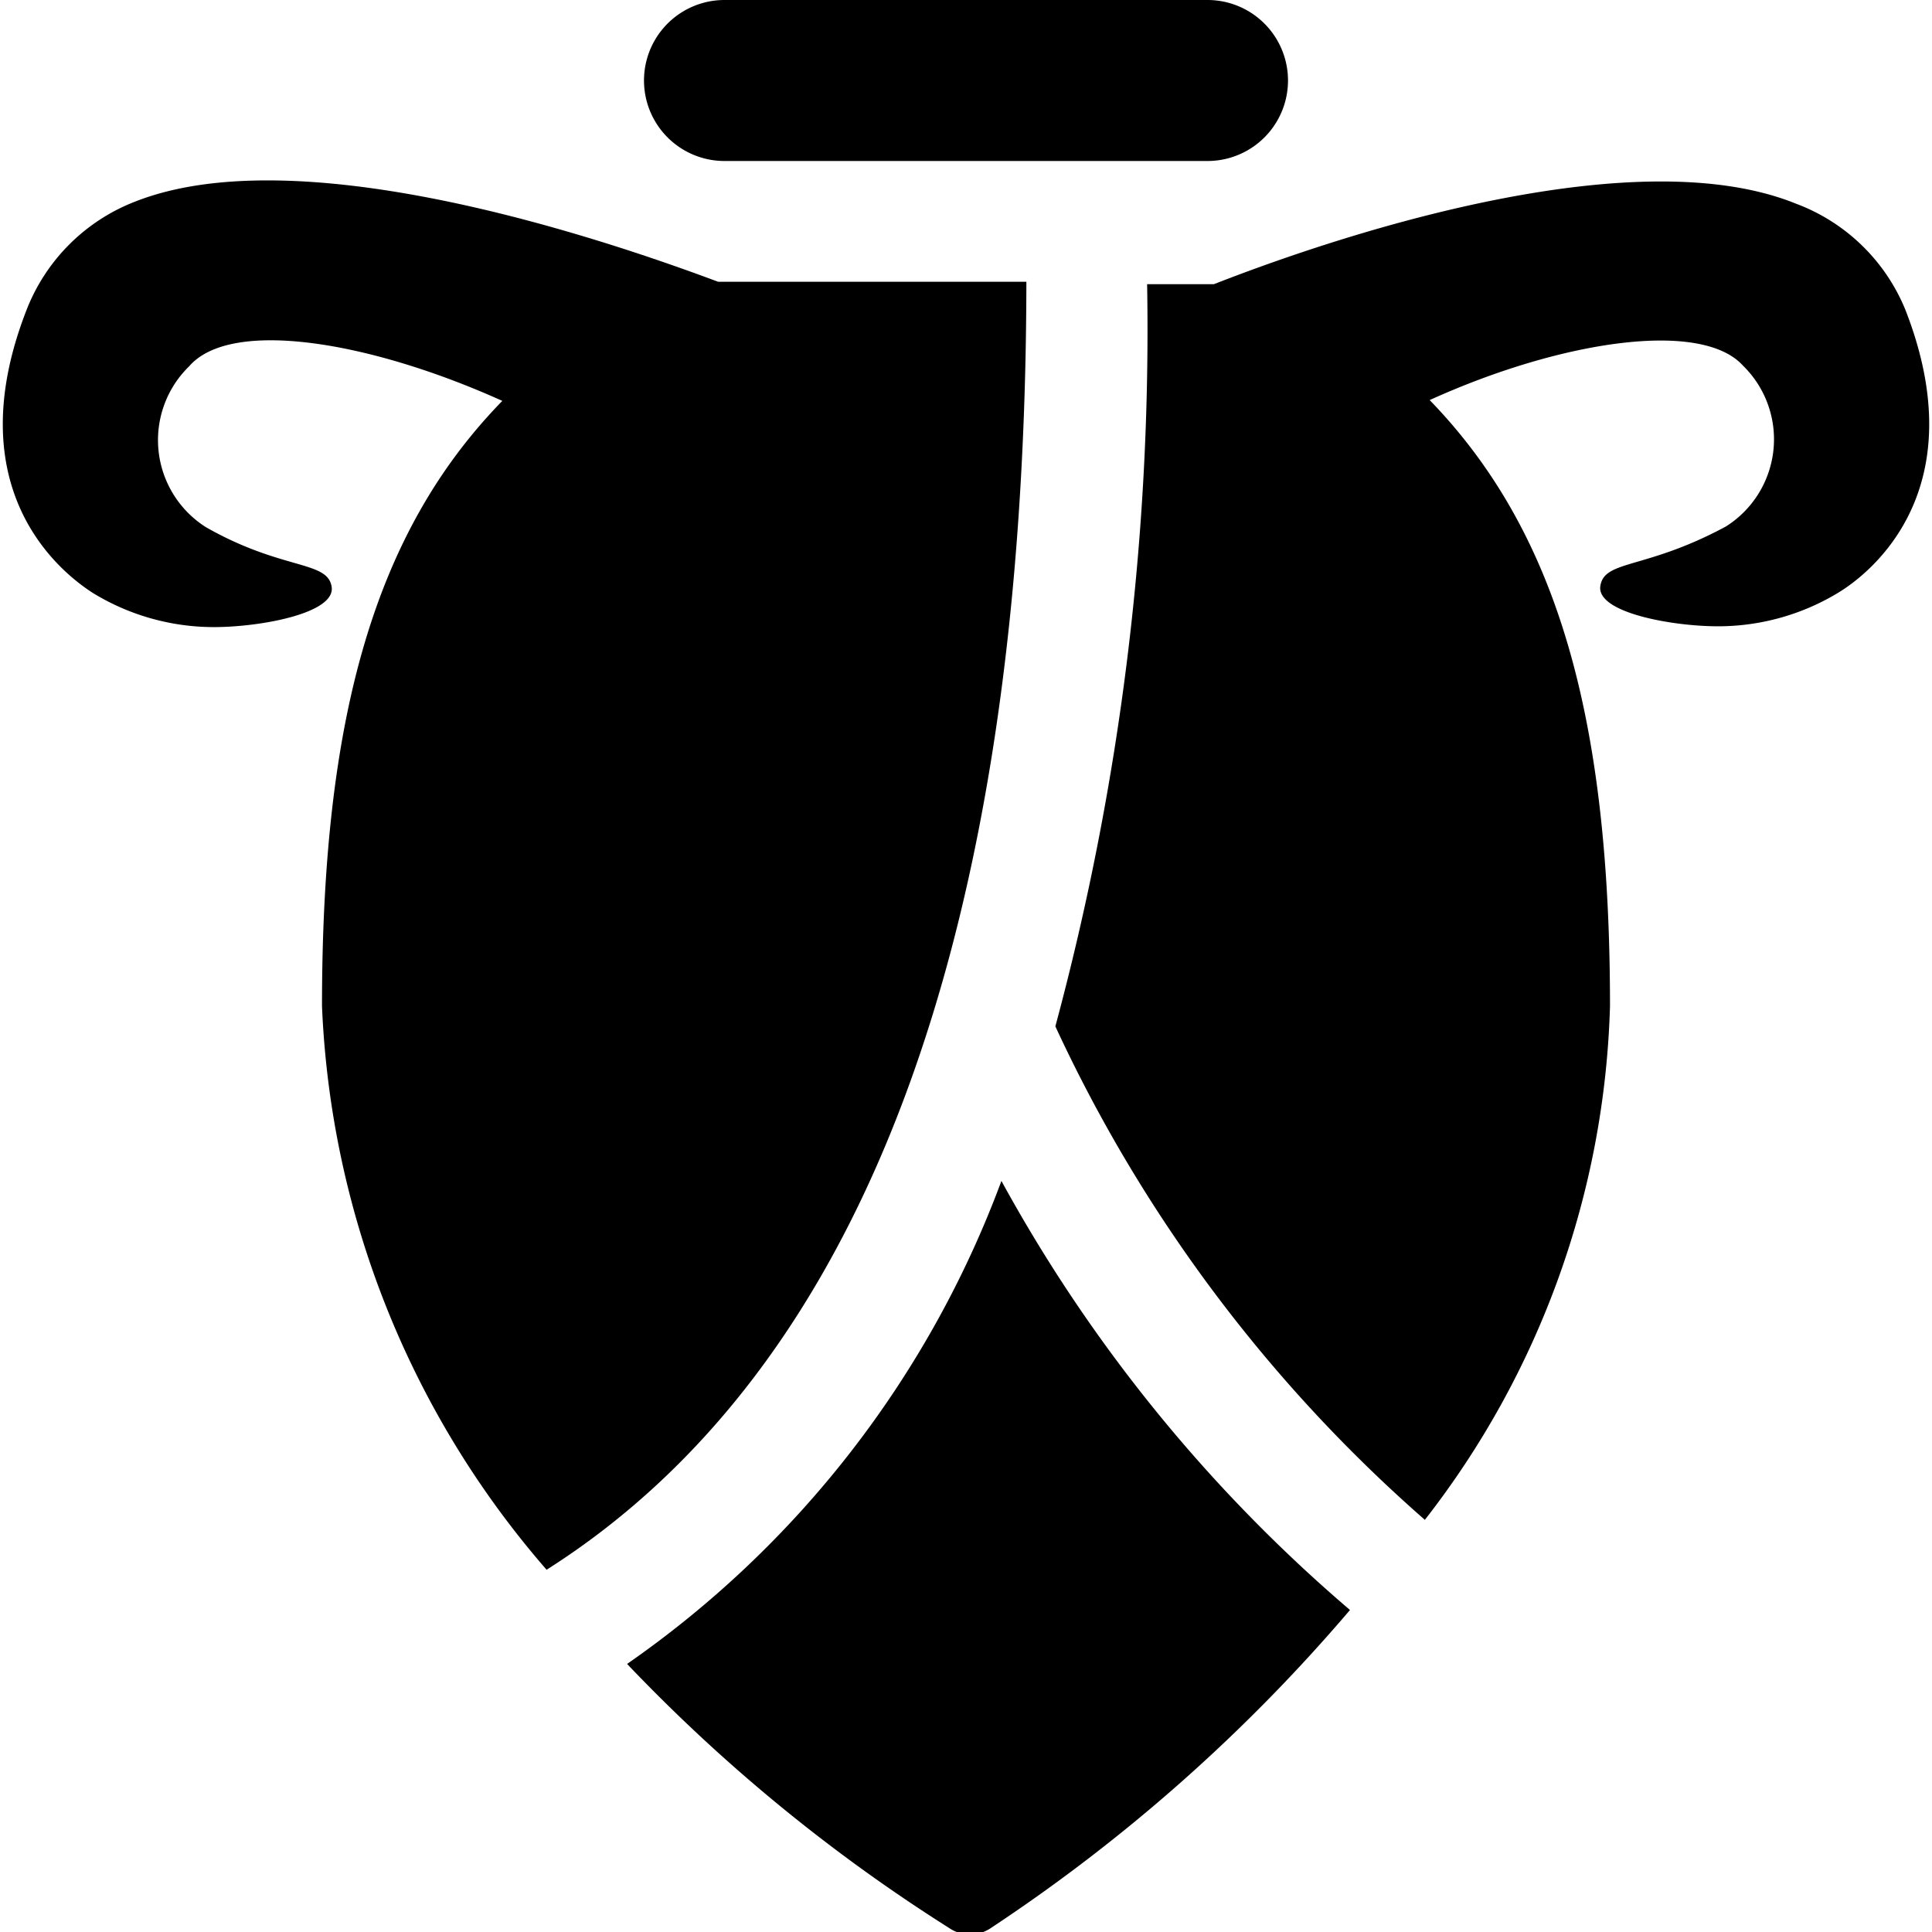 <svg xmlns="http://www.w3.org/2000/svg" viewBox="0 0 24 24"><g><path d="M12.75 3.5H8.92c-1.79 -0.67 -5.28 -1.76 -7.23 -1A2.36 2.36 0 0 0 0.33 3.85c-0.87 2.23 0.42 3.26 0.83 3.52a2.88 2.88 0 0 0 1.5 0.42c0.57 0 1.51 -0.17 1.46 -0.5s-0.61 -0.2 -1.56 -0.74a1.28 1.28 0 0 1 -0.21 -2c0.52 -0.6 2.25 -0.31 3.89 0.43C4.65 6.61 4 8.92 4 12.5a11.39 11.39 0 0 0 2.79 7c3.94 -2.5 5.95 -7.87 5.96 -16Z" fill="#000000" stroke-width="1"></path><path d="M12.44 14.67a12.66 12.66 0 0 1 -4.65 6 21 21 0 0 0 4 3.28 0.46 0.46 0 0 0 0.52 0A21.26 21.26 0 0 0 16.77 20a19 19 0 0 1 -4.33 -5.33Z" fill="#000000" stroke-width="1"></path><path d="M9 2h6a1 1 0 0 0 0 -2H9a1 1 0 0 0 0 2Z" fill="#000000" stroke-width="1"></path><path d="M23.67 3.85a2.36 2.36 0 0 0 -1.36 -1.32c-1.95 -0.79 -5.44 0.3 -7.23 1h-0.83a33.27 33.27 0 0 1 -1.14 9.22 18.43 18.43 0 0 0 4.59 6.13A10.87 10.87 0 0 0 20 12.5c0 -3.58 -0.65 -5.89 -2.24 -7.53 1.63 -0.74 3.37 -1 3.89 -0.43a1.28 1.28 0 0 1 -0.21 2c-1 0.54 -1.51 0.41 -1.56 0.74s0.89 0.5 1.46 0.5a2.88 2.88 0 0 0 1.5 -0.42c0.41 -0.25 1.7 -1.28 0.83 -3.51Z" fill="#000000" stroke-width="1"></path></g></svg>